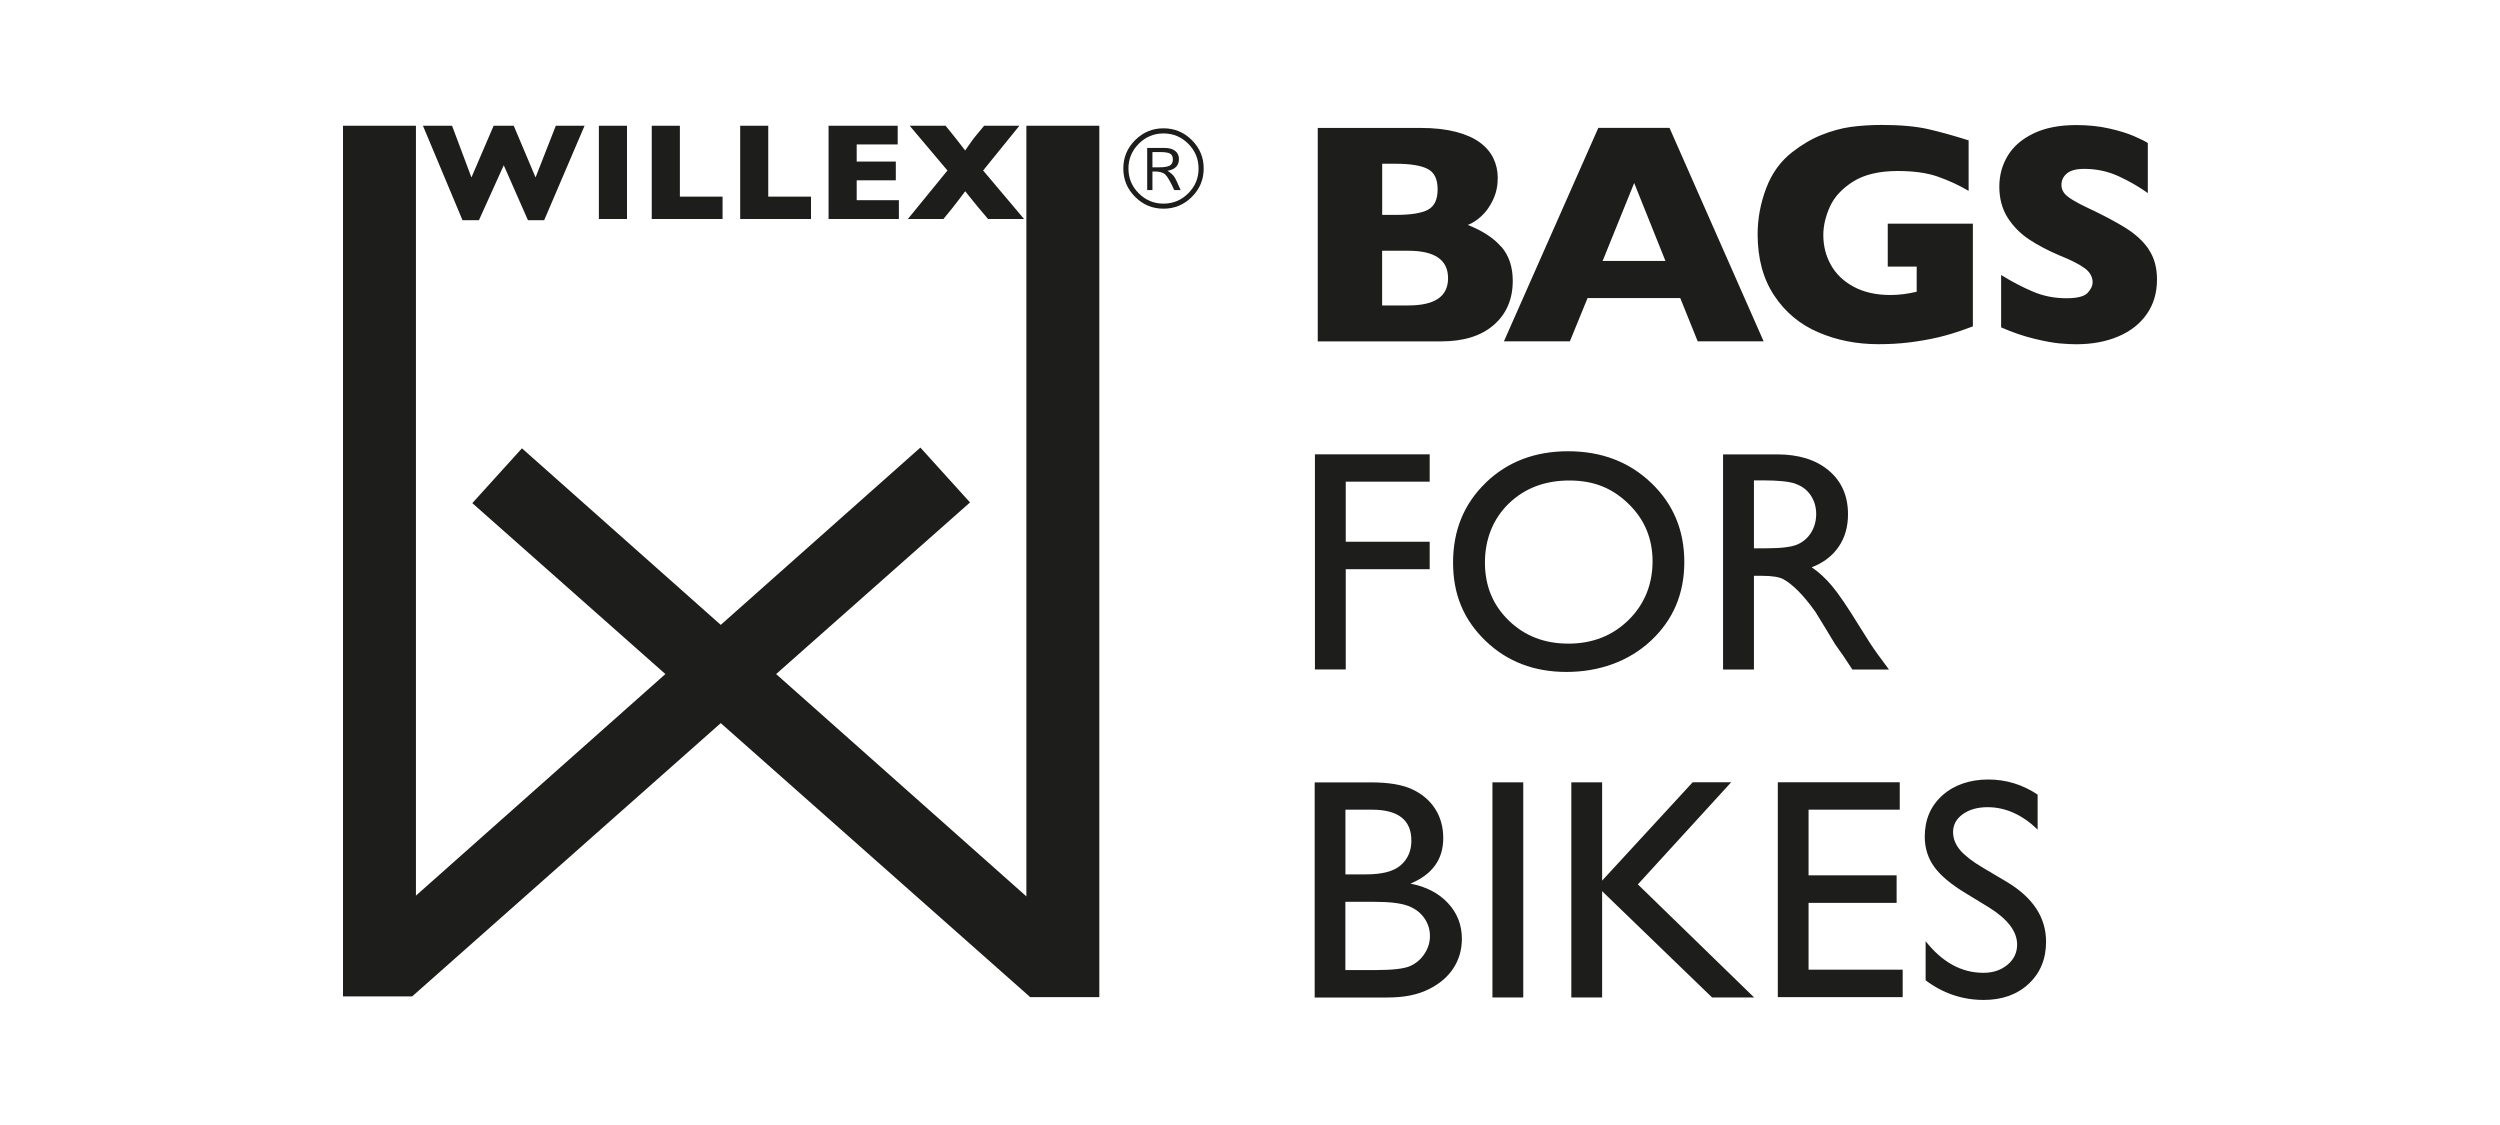 <?xml version="1.0" encoding="UTF-8"?><svg id="a" xmlns="http://www.w3.org/2000/svg" width="400" height="180" viewBox="0 0 400 180"><path d="M228.56,158.3c1.75-.87,3.08-1.99,3.98-3.38,.9-1.38,1.36-2.95,1.36-4.71,0-2.22-.74-4.12-2.23-5.72-1.49-1.59-3.49-2.63-6-3.11,3.5-1.46,5.25-3.88,5.25-7.27,0-1.76-.42-3.31-1.26-4.64-.84-1.34-2.05-2.39-3.64-3.15-1.59-.76-3.81-1.14-6.65-1.14h-9.02v34.42h11.65c2.63,0,4.82-.43,6.57-1.31m-2.75-23.78c0,1.59-.55,2.89-1.66,3.89-1.11,1-2.98,1.5-5.61,1.5h-3.28v-10.35h4.24c4.21,0,6.31,1.65,6.31,4.95m-.57,10.42c1.13,.43,2.01,1.07,2.62,1.95,.62,.87,.92,1.83,.92,2.89s-.29,1.97-.88,2.86c-.58,.89-1.36,1.54-2.32,1.96-.96,.42-2.79,.63-5.48,.63h-4.85v-10.92h4.61c2.45,0,4.24,.21,5.37,.64m13.55,14.66h4.93v-34.42h-4.93v34.42Zm17.55-18.68v-15.74h-4.93v34.42h4.93v-17l17.59,17h6.73l-18.6-18.09,14.93-16.34h-6.16l-14.49,15.74Zm28.11,18.63h19.98v-4.39h-15.06v-10.69h14.09v-4.41h-14.09v-10.5h14.59v-4.39h-19.51v34.37Zm38.29-8.41c0,1.29-.51,2.37-1.54,3.23-1.03,.86-2.31,1.29-3.86,1.29-3.5,0-6.58-1.69-9.24-5.06v6.26c2.79,2.09,5.89,3.14,9.29,3.14,2.96,0,5.36-.86,7.21-2.59,1.85-1.73,2.77-3.97,2.77-6.73,0-3.88-2.1-7.07-6.3-9.58l-3.76-2.23c-1.69-.99-2.91-1.94-3.68-2.83-.76-.9-1.14-1.87-1.14-2.9,0-1.16,.52-2.11,1.55-2.86,1.03-.74,2.36-1.12,3.97-1.12,2.86,0,5.53,1.19,8.01,3.58v-5.59c-2.4-1.61-5.03-2.42-7.91-2.42s-5.45,.85-7.33,2.54-2.82,3.89-2.82,6.61c0,1.8,.5,3.4,1.49,4.79,.99,1.39,2.66,2.8,5.02,4.23l3.74,2.28c3.02,1.88,4.53,3.87,4.53,5.96" fill="#1d1d1b"/><path d="M210.39,107.11h4.93v-16.04h13.43v-4.39h-13.43v-9.61h13.43v-4.38h-18.36v34.42Zm27.32-29.86c-3.48,3.37-5.22,7.62-5.22,12.76s1.73,9.18,5.18,12.51c3.45,3.33,7.78,4.99,12.96,4.99s9.94-1.66,13.51-4.99c3.57-3.33,5.35-7.53,5.35-12.6s-1.77-9.3-5.31-12.67c-3.54-3.37-7.97-5.05-13.28-5.05s-9.72,1.68-13.2,5.05m22.86,3.36c2.57,2.49,3.85,5.56,3.85,9.21s-1.28,6.87-3.85,9.39c-2.57,2.51-5.77,3.77-9.61,3.77s-7.01-1.23-9.55-3.7c-2.54-2.46-3.81-5.55-3.81-9.26s1.27-6.97,3.8-9.44c2.54-2.46,5.77-3.7,9.71-3.7s6.9,1.24,9.46,3.73m20.07,26.5v-14.98h1.28c1.61,0,2.76,.18,3.44,.55,.68,.37,1.45,.97,2.3,1.81,.85,.84,1.78,1.96,2.8,3.38l1.65,2.69,1.52,2.52,.96,1.36c.15,.2,.25,.33,.3,.42l1.5,2.27h5.86l-1.82-2.46c-.72-.99-1.68-2.45-2.88-4.41-1.91-3.11-3.38-5.28-4.44-6.53-1.05-1.25-2.13-2.23-3.23-2.96,1.87-.72,3.31-1.82,4.31-3.28,1-1.46,1.5-3.19,1.5-5.2,0-2.94-1.02-5.27-3.07-7s-4.81-2.59-8.29-2.59h-8.63v34.42h4.93Zm6.67-29.69c1.04,.36,1.85,.98,2.43,1.86,.58,.88,.86,1.86,.86,2.94s-.26,2.08-.78,2.94c-.52,.86-1.24,1.51-2.17,1.93-.93,.43-2.64,.64-5.14,.64h-1.87v-10.87h1.48c2.41,0,4.14,.18,5.19,.54" fill="#1d1d1b"/><path d="M240.19,39.48c-1.22-1.41-3-2.57-5.34-3.49,.74-.28,1.48-.76,2.21-1.44,.73-.68,1.34-1.55,1.84-2.61,.49-1.06,.74-2.21,.74-3.46,0-1.15-.24-2.21-.71-3.18-.48-.97-1.2-1.81-2.17-2.52-.97-.71-2.25-1.28-3.83-1.69-1.59-.41-3.45-.62-5.58-.62h-16.51V54.62h19.74c3.62,0,6.43-.88,8.44-2.64s3.02-4.11,3.02-7.05c0-2.23-.61-4.05-1.83-5.46m-11.75-5.9c-1.04,.54-2.74,.81-5.09,.81h-2.22v-8.18h2.17c2.3,0,3.99,.27,5.07,.81,1.09,.54,1.63,1.63,1.63,3.28s-.52,2.73-1.57,3.28m-3.12,15.3h-4.19v-8.75h4.19c4.24,0,6.36,1.46,6.36,4.39s-2.12,4.36-6.36,4.36m41.78-28.41h-11.38l-15.1,34.15h10.55l2.83-6.92h14.83l2.79,6.92h10.55l-15.06-34.15Zm-10.69,21.29l5.05-12.47,5,12.47h-10.05Zm59.25-5.96h-13.63v6.87h4.63v4.02c-1.48,.35-2.88,.52-4.19,.52-2.3,0-4.26-.44-5.89-1.32s-2.84-2.04-3.65-3.5c-.81-1.45-1.21-3.04-1.21-4.77,0-1.46,.35-2.97,1.05-4.53,.7-1.56,1.94-2.9,3.72-4.03,1.78-1.12,4.16-1.69,7.13-1.69,2.58,0,4.73,.3,6.45,.91,1.72,.61,3.36,1.36,4.9,2.27v-8.08c-2.33-.74-4.48-1.34-6.43-1.79-1.96-.45-4.44-.68-7.44-.68-1.82,0-3.49,.11-5,.32-1.51,.21-3.06,.64-4.64,1.27-1.59,.63-3.15,1.55-4.7,2.75-1.87,1.45-3.27,3.37-4.18,5.78-.91,2.41-1.37,4.86-1.37,7.36,0,3.88,.88,7.14,2.65,9.81,1.76,2.66,4.12,4.63,7.06,5.89,2.94,1.27,6.14,1.9,9.61,1.9,1.73,0,3.36-.09,4.92-.28,1.55-.19,3.11-.46,4.67-.82,.92-.23,1.62-.42,2.11-.57,.48-.15,.99-.31,1.52-.49,.53-.18,1.16-.41,1.9-.69v-16.41Zm28.12,4.08c-.89-1.29-2.13-2.43-3.71-3.41-1.58-.99-3.68-2.1-6.31-3.33-1.48-.71-2.5-1.3-3.08-1.8-.57-.49-.86-1.07-.86-1.75,0-.72,.29-1.33,.86-1.82,.58-.49,1.5-.74,2.78-.74,1.96,0,3.79,.39,5.51,1.18,1.72,.79,3.27,1.69,4.67,2.69v-8.01c-.39-.26-1.12-.62-2.17-1.08-1.05-.46-2.39-.88-4-1.24-1.62-.37-3.38-.55-5.29-.55-2.68,0-4.95,.44-6.8,1.33-1.86,.89-3.24,2.07-4.14,3.56-.91,1.49-1.36,3.15-1.36,4.99s.45,3.56,1.34,4.95c.9,1.4,2.05,2.56,3.46,3.49,1.41,.93,3.05,1.79,4.93,2.58,1.69,.67,2.98,1.33,3.87,1.96,.89,.63,1.33,1.41,1.33,2.33,0,.51-.26,1.06-.78,1.64-.52,.58-1.66,.88-3.41,.88-1.91,0-3.69-.35-5.36-1.06-1.67-.71-3.36-1.59-5.09-2.66v8.38c1.84,.81,3.61,1.41,5.31,1.82,1.7,.41,3.06,.66,4.09,.75,1.03,.09,1.89,.13,2.6,.13,2.53,0,4.77-.41,6.73-1.24,1.96-.83,3.48-2.02,4.57-3.58,1.09-1.56,1.64-3.41,1.64-5.54,0-1.92-.45-3.53-1.34-4.82" fill="#1d1d1b"/><polygon points="164.22 20.12 164.22 143.42 124.18 107.85 155.2 80.39 147.26 71.61 115.32 99.98 83.51 71.73 75.57 80.5 106.46 107.85 66.55 143.3 66.55 20.12 54.88 20.12 54.88 159.42 65.95 159.42 115.32 115.7 164.83 159.54 175.89 159.54 175.89 20.12 164.22 20.12" fill="#1d1d1b"/><polygon points="93.53 20.12 87.07 35.23 84.47 35.23 80.6 26.44 76.63 35.23 74 35.23 67.67 20.12 72.33 20.12 75.43 28.39 78.98 20.12 82.2 20.12 85.69 28.39 88.93 20.12 93.53 20.12" fill="#1d1d1b"/><rect x="95.82" y="20.12" width="4.5" height="14.92" fill="#1d1d1b"/><polygon points="115.61 35.04 104.28 35.04 104.28 20.12 108.78 20.12 108.78 31.46 115.61 31.46 115.61 35.04" fill="#1d1d1b"/><polygon points="129.76 35.04 118.43 35.04 118.43 20.12 122.92 20.12 122.92 31.46 129.76 31.46 129.76 35.04" fill="#1d1d1b"/><polygon points="143.82 35.04 132.57 35.04 132.57 20.12 143.63 20.12 143.63 23.11 137.07 23.11 137.07 25.85 143.33 25.85 143.33 28.85 137.07 28.85 137.07 32.03 143.82 32.03 143.82 35.04" fill="#1d1d1b"/><path d="M163.87,35.04h-5.78l-1.58-1.87c-.05-.07-.36-.46-.94-1.15-.57-.69-.95-1.16-1.14-1.42-.86,1.16-1.57,2.08-2.11,2.76l-1.37,1.68h-5.69l6.33-7.76-6.04-7.16h5.74l1.02,1.25c.59,.72,1.29,1.63,2.11,2.71,.78-1.15,1.4-2,1.87-2.55l1.17-1.41h5.64l-5.8,7.16,6.55,7.76Z" fill="#1d1d1b"/><path d="M181.62,31.5c1.26,1.26,2.77,1.89,4.54,1.89s3.28-.63,4.54-1.89c1.26-1.26,1.89-2.77,1.89-4.54s-.63-3.28-1.89-4.54c-1.26-1.26-2.77-1.89-4.54-1.89s-3.28,.63-4.54,1.89-1.89,2.77-1.89,4.54,.63,3.28,1.89,4.54m8.5-.57c-1.1,1.1-2.42,1.65-3.96,1.65s-2.86-.55-3.96-1.65c-1.1-1.1-1.65-2.42-1.65-3.96s.55-2.86,1.65-3.97c1.1-1.1,2.42-1.65,3.96-1.65s2.86,.55,3.96,1.65c1.1,1.1,1.65,2.42,1.65,3.97s-.55,2.86-1.65,3.96m-6.55-.52h.82v-2.97h.39c.77,0,1.34,.16,1.68,.5,.35,.33,.82,1.16,1.42,2.47h1.02c-.49-1.16-.84-1.89-1.06-2.19-.22-.3-.57-.6-1.05-.89,1.23-.21,1.84-.84,1.84-1.88,0-.56-.2-1-.61-1.31-.41-.32-.96-.47-1.68-.47h-2.79v6.75Zm.82-6.08h1.24c.75,0,1.28,.08,1.58,.25,.3,.17,.45,.48,.45,.93s-.16,.79-.49,.98c-.33,.18-.88,.28-1.66,.28h-1.12v-2.44Z" fill="#1d1d1b"/></svg>